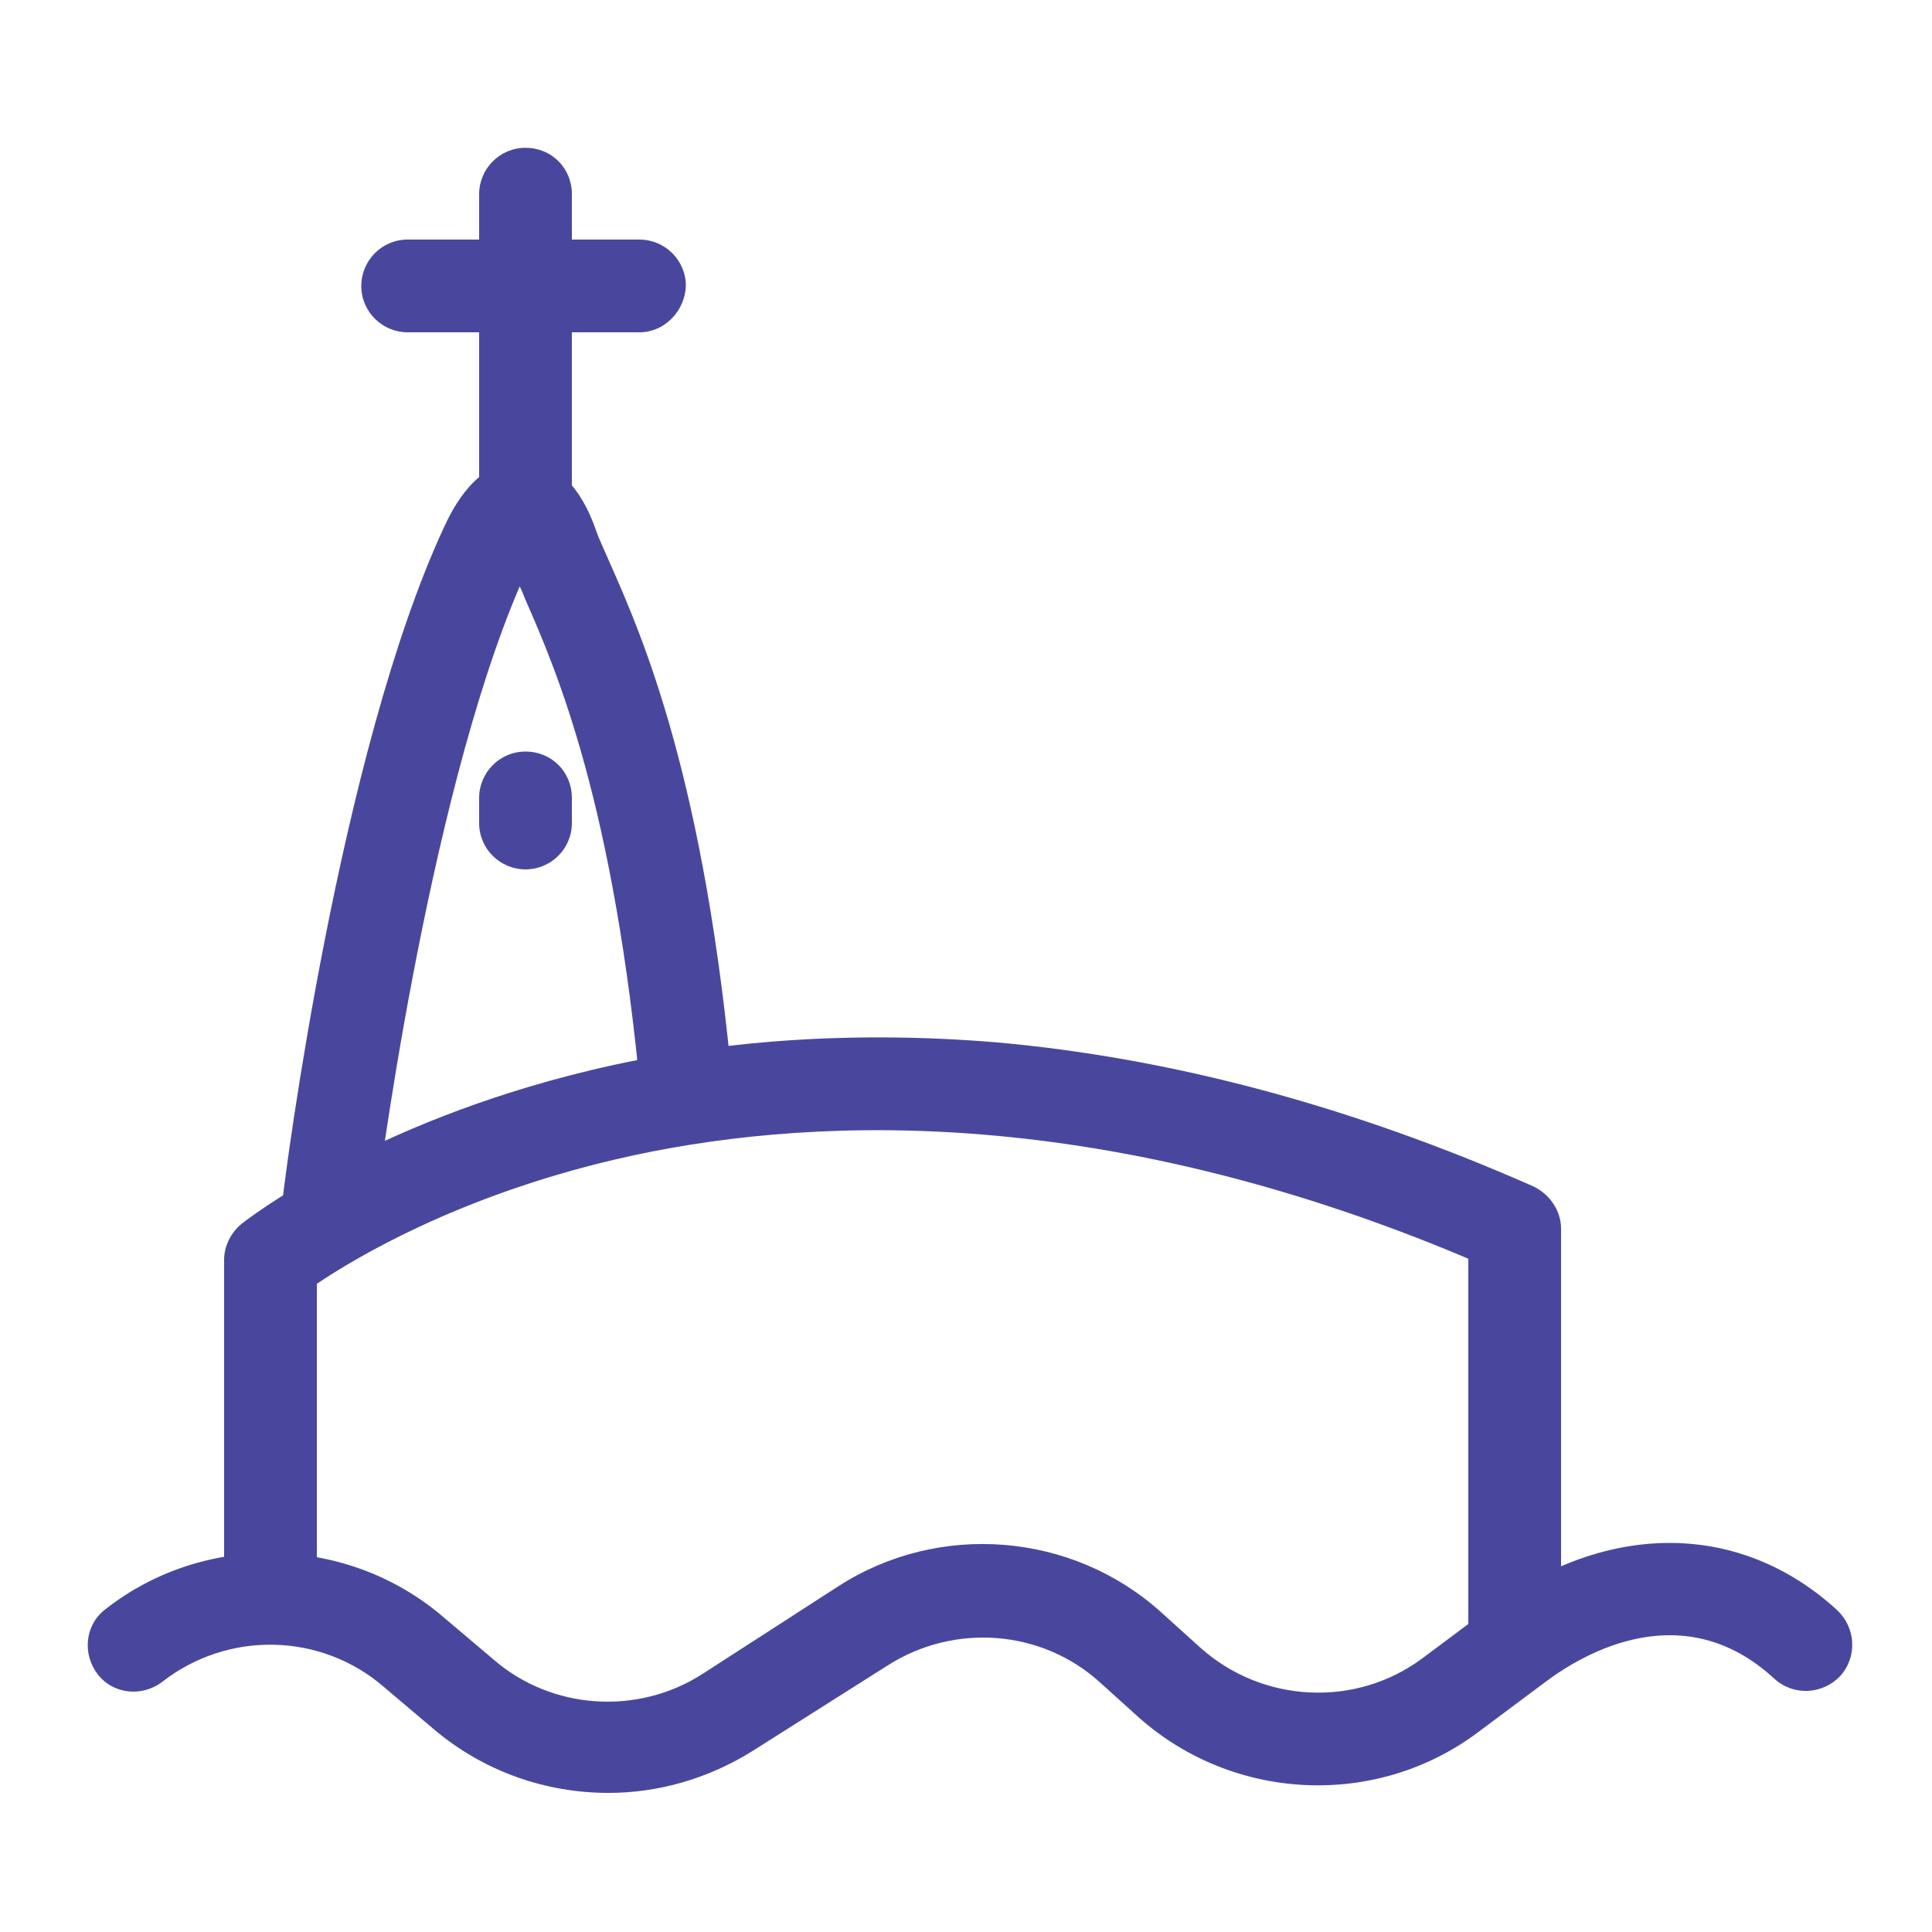 <?xml version="1.0" encoding="utf-8"?>
<!-- Generator: Adobe Illustrator 28.0.0, SVG Export Plug-In . SVG Version: 6.00 Build 0)  -->
<svg version="1.1" id="Camada_1" xmlns="http://www.w3.org/2000/svg" xmlns:xlink="http://www.w3.org/1999/xlink" x="0px" y="0px"
	 viewBox="0 0 200 200" style="enable-background:new 0 0 200 200;" xml:space="preserve">
<style type="text/css">
	.st0{fill:#49479D;}
</style>
<path class="st0" d="M156.8,174.8c-2.6,0-4.8-2.1-4.8-4.8v-39.7c-38.8-16.4-69.3-14.7-88.2-10.3c-16.3,3.8-27,10.2-31,12.9v32.5
	c0,2.6-2.1,4.8-4.8,4.8s-4.8-2.1-4.8-4.8v-35c0-1.4,0.7-2.8,1.8-3.7c0.5-0.4,13.2-10.4,36.1-15.9c13.3-3.2,27.5-4.1,42-2.9
	c18.1,1.6,36.8,6.6,55.6,14.9c1.7,0.8,2.9,2.5,2.9,4.4V170C161.6,172.6,159.4,174.8,156.8,174.8z"/>
<path class="st0" d="M34.1,129.1c-0.2,0-0.4,0-0.6,0c-2.6-0.3-4.5-2.7-4.2-5.3c0.2-1.9,5.8-45.9,16.7-69.3c0.8-1.7,3.3-7,8.3-6.8
	c3.3,0.2,5.8,2.6,7.4,7.2c0.3,0.9,0.8,1.9,1.4,3.3c3.5,7.9,9.9,22.6,12.8,55c0.2,2.6-1.7,5-4.3,5.2c-2.6,0.2-5-1.7-5.2-4.3
	c-2.8-30.9-8.8-44.7-12-52c-0.2-0.5-0.4-1-0.6-1.4c-9.7,22.6-14.9,63.9-14.9,64.3C38.5,127.4,36.5,129.1,34.1,129.1z"/>
<path class="st0" d="M63,185.6c-6.5,0-12.9-2.2-18.1-6.6l-5.2-4.4c-6.5-5.6-16.1-5.8-22.9-0.5c-2.1,1.6-5.1,1.3-6.7-0.8
	c-1.6-2.1-1.3-5.1,0.8-6.7c10.3-8.1,25.1-7.7,35,0.8l5.2,4.4c6,5.2,14.9,5.8,21.6,1.5l14.1-9.1c10.4-6.7,24.2-5.6,33.4,2.7l4.1,3.7
	c6.4,5.7,16,6.2,22.9,1.1l7.1-5.3c12.1-9,25.9-8.9,35.9,0.3c1.9,1.8,2.1,4.8,0.3,6.8c-1.8,1.9-4.8,2.1-6.8,0.3
	c-9.4-8.7-19.7-2.7-23.7,0.3l-7.1,5.3c-10.5,7.8-25.2,7.1-35-1.6l-4.1-3.7c-6-5.4-15-6.1-21.9-1.7L78,181.2
	C73.4,184.1,68.2,185.6,63,185.6z"/>
<path class="st0" d="M54.4,60.1c-2.6,0-4.8-2.1-4.8-4.8V20.1c0-2.6,2.1-4.8,4.8-4.8s4.8,2.1,4.8,4.8v35.2C59.2,58,57,60.1,54.4,60.1
	z"/>
<path class="st0" d="M54.4,90c-2.6,0-4.8-2.1-4.8-4.8v-2.6c0-2.6,2.1-4.8,4.8-4.8s4.8,2.1,4.8,4.8v2.6C59.2,87.9,57,90,54.4,90z"/>
<path class="st0" d="M66.2,34.4h-24c-2.6,0-4.8-2.1-4.8-4.8c0-2.6,2.1-4.8,4.8-4.8h24c2.6,0,4.8,2.1,4.8,4.8
	C70.9,32.2,68.8,34.4,66.2,34.4z"/>
</svg>
